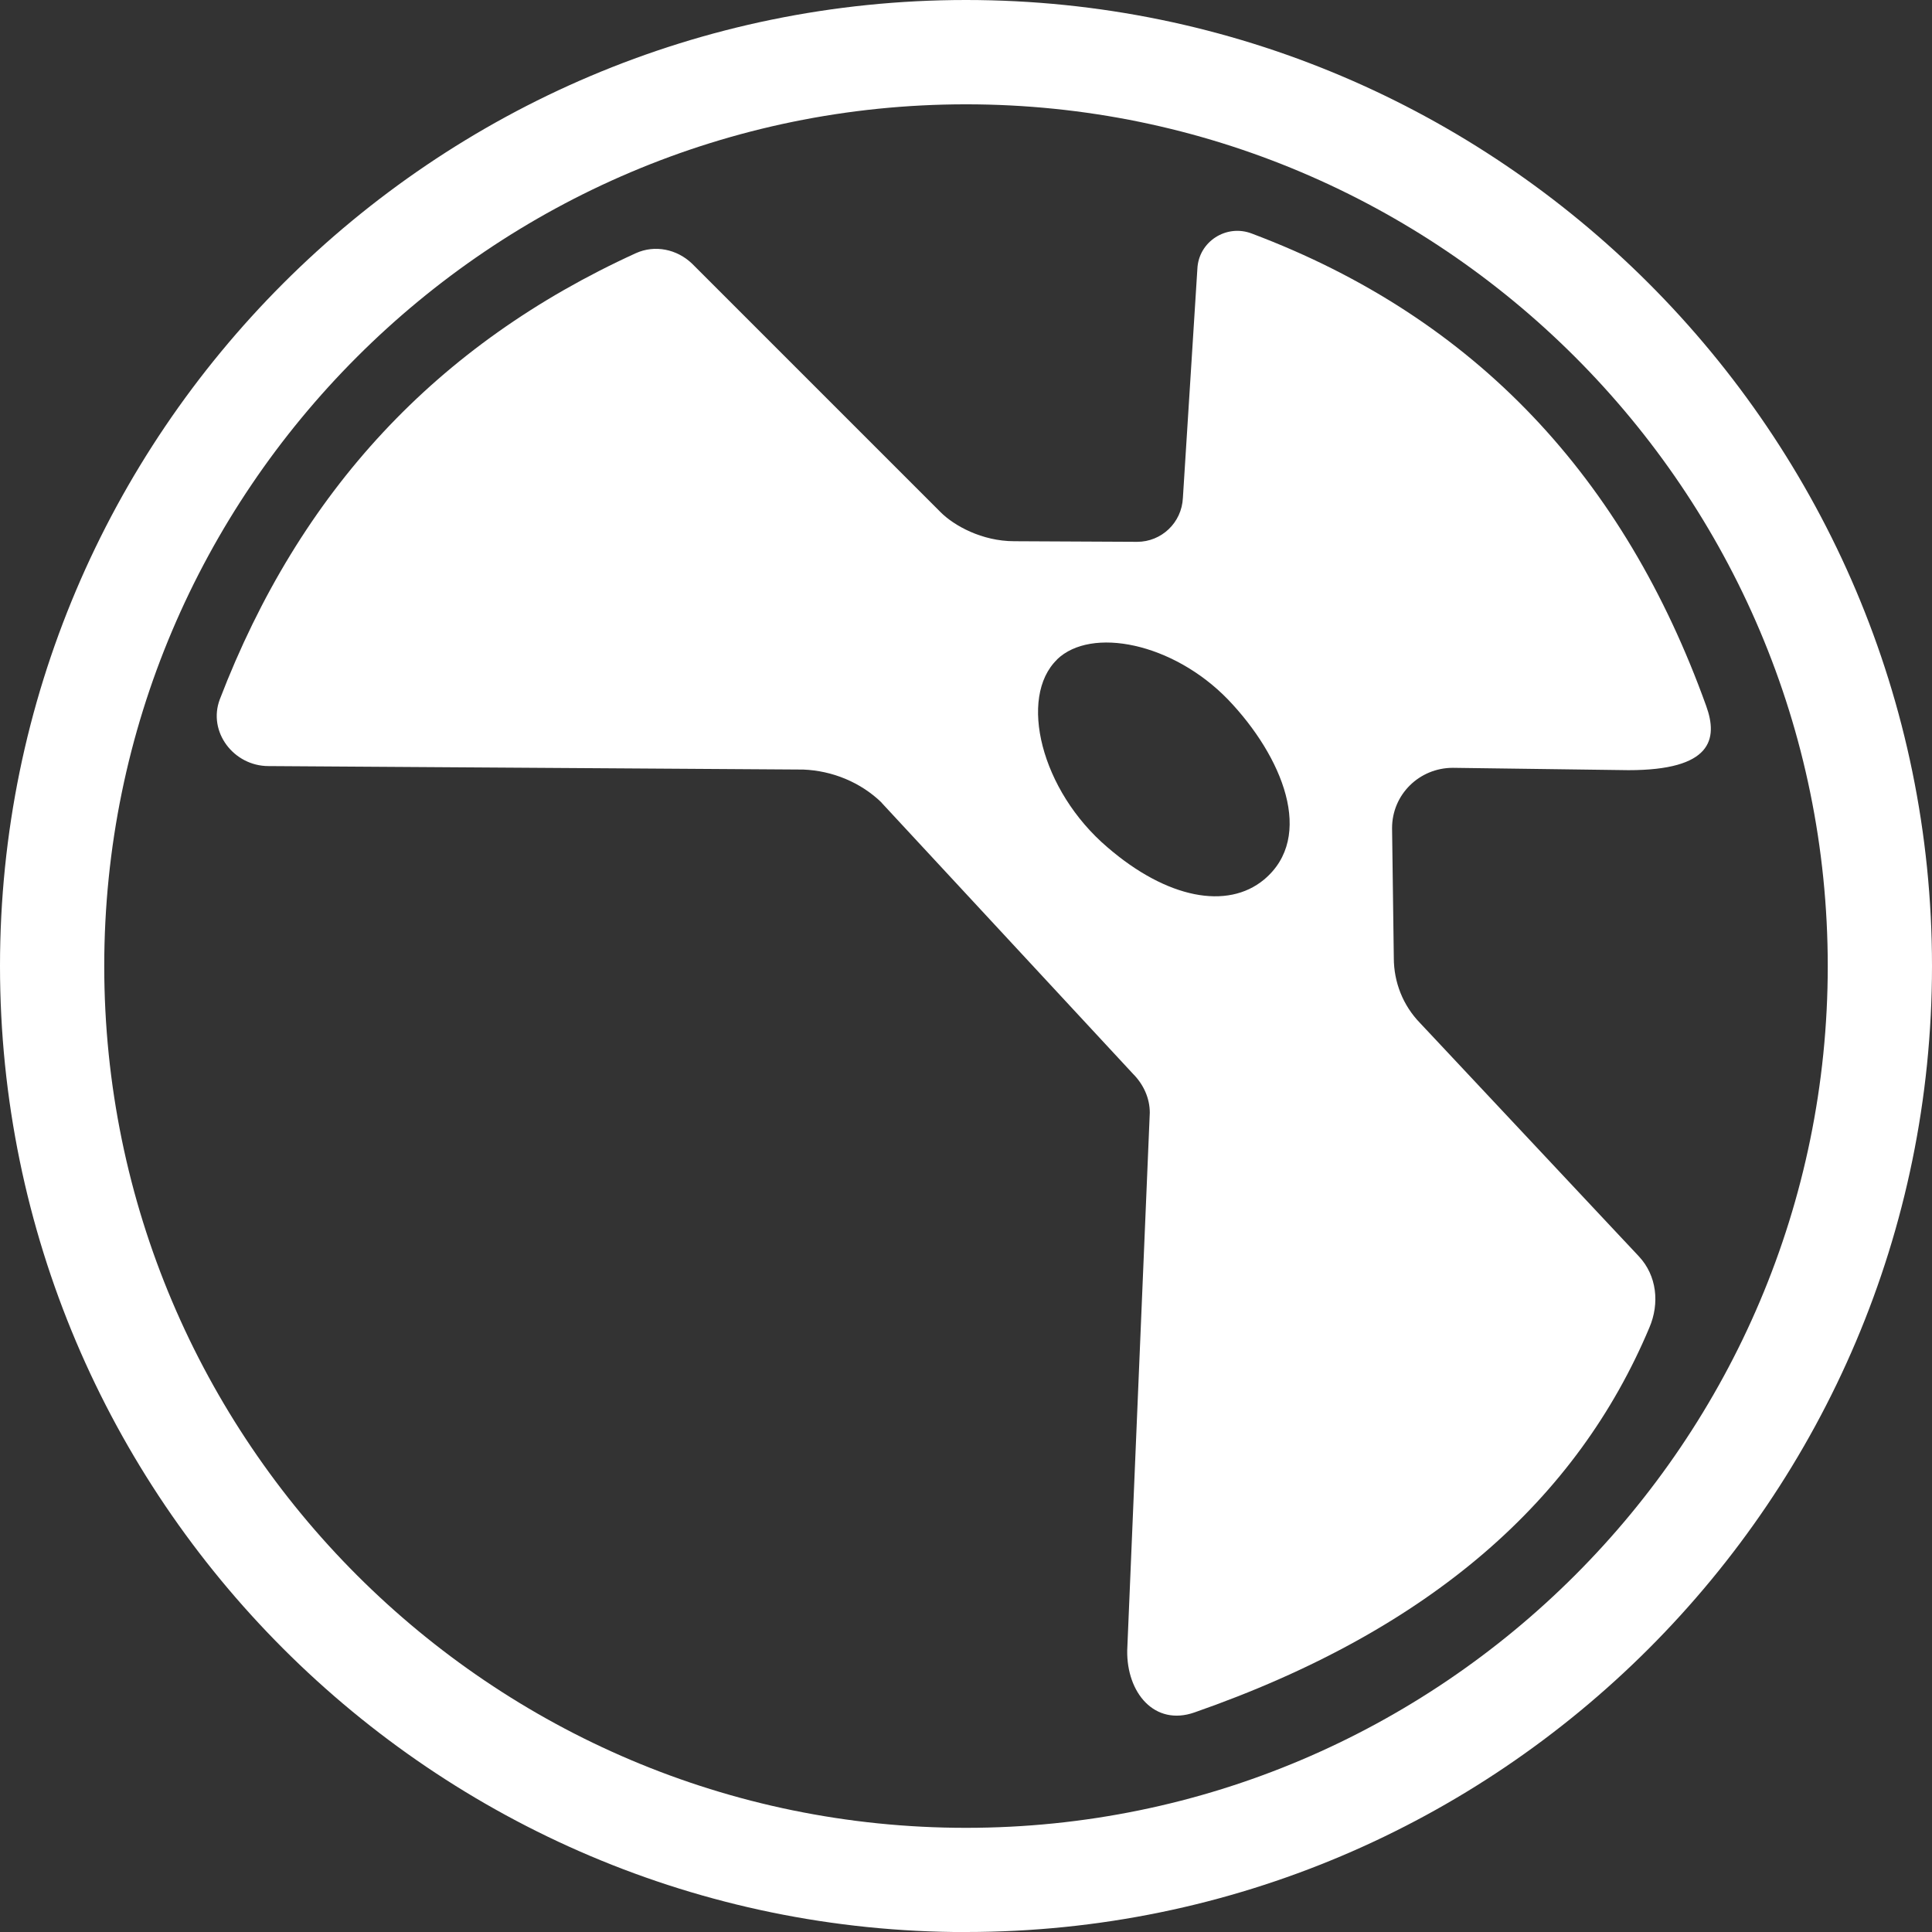 <?xml version="1.0" encoding="UTF-8"?>
<svg xmlns="http://www.w3.org/2000/svg" id="Layer_1" version="1.1" viewBox="0 0 255.02 255.03">
  <rect x="0" y="0" width="255.02" height="255.03" fill="#333333" stroke="none"/>
  <defs>
    <style> .st0 { fill: #fff; } </style>
  </defs>
  <path class="st0" d="M127.51,255.03C57.22,255.03,0,197.81,0,127.51S57.22,0,127.51,0s127.51,57.22,127.51,127.51-57.22,127.51-127.51,127.51h0ZM127.51,13.77c-62.72,0-113.75,51.02-113.75,113.75s51.02,113.75,113.75,113.75,113.75-51.02,113.75-113.75S190.24,13.77,127.51,13.77h0Z"></path>
  <path class="st0" d="M116.35,105.94l33.2,35.8c1.38,1.38,2.22,3.21,2.22,5.13l-2.98,70.99c-.08,5.58,3.6,10.02,8.87,8.18,31.36-10.94,50.56-28.23,60.05-50.79,1.38-3.21.99-6.88-1.38-9.41l-28.91-30.83c-2.22-2.29-3.44-5.35-3.44-8.57l-.23-17.13c0-4.44,3.6-7.96,8.03-7.96l23.18.31c10.94,0,11.86-4.05,10.25-8.49-10.79-29.99-30.29-51.17-59.97-62.34-3.37-1.3-7.04,1.07-7.19,4.67l-1.91,30.21c-.15,3.29-2.83,5.81-6.04,5.81l-16.22-.08c-4.28,0-7.96-2.07-9.71-3.82l-32.82-32.82c-1.99-1.91-4.9-2.52-7.42-1.38-26.31,12.01-44.37,31.44-54.92,58.9-1.61,4.28,1.84,8.8,6.43,8.8l70.6.46c3.82.15,7.57,1.68,10.33,4.36h-.02ZM139.52,87.05c4.51-4.36,15.3-2.22,22.57,5.28,7.19,7.5,11.55,18.13,4.74,23.79-4.82,3.98-12.77,2.52-20.65-4.28-8.8-7.5-11.78-19.81-6.65-24.78h-.01Z"></path>
</svg>

